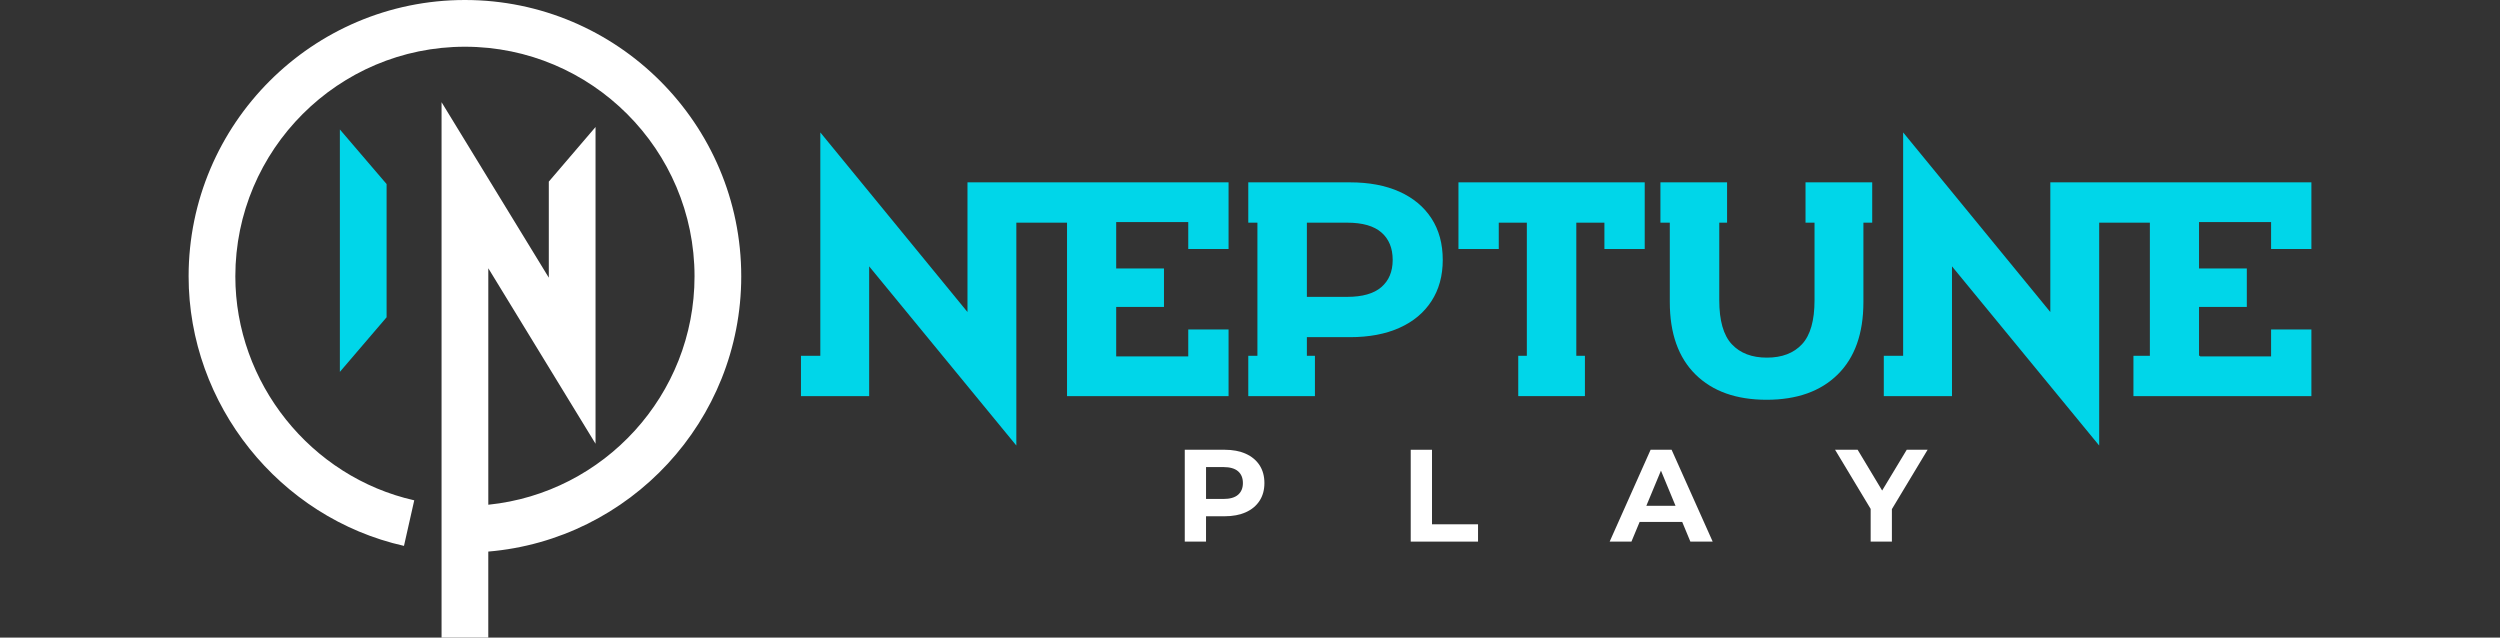 <?xml version="1.0" encoding="utf-8"?>
<!-- Generator: Adobe Illustrator 28.3.0, SVG Export Plug-In . SVG Version: 6.00 Build 0)  -->
<svg version="1.1" id="Layer_1" xmlns="http://www.w3.org/2000/svg" xmlns:xlink="http://www.w3.org/1999/xlink" x="0px" y="0px"
	 viewBox="0 0 149 38" style="enable-background:new 0 0 149 38;" xml:space="preserve">
<rect x="0" y="0" width="149" height="38" fill="#333333" stroke="none"/>
<style type="text/css">
	.st0{fill:#00D6E9;}
	.st1{fill:#FFFFFF;}
</style>
<g>
	<g>
		<g>
			<polygon class="st0" points="65.13,10.868 63.595,10.868 60.574,10.868 57.723,10.868 57.662,10.868 
				57.662,18.597 51.864,11.52 51.864,11.52 48.891,7.892 48.891,10.868 48.891,12.069 
				48.891,21.205 47.738,21.205 47.738,23.608 48.891,23.608 51.71,23.608 51.802,23.608 
				51.802,15.875 56.899,22.08 56.899,22.08 60.574,26.554 60.574,23.608 60.574,19.736 
				60.574,13.271 63.595,13.271 63.595,23.608 70.82,23.608 73.222,23.608 73.222,21.242 
				73.222,19.635 70.82,19.635 70.82,21.242 66.525,21.242 66.525,18.293 69.373,18.293 69.373,16.001 
				66.525,16.001 66.525,13.234 70.82,13.234 70.82,14.841 73.222,14.841 73.222,13.234 73.222,10.868 
				70.82,10.868 			"/>
			<path class="st0" d="M83.404,11.423c-0.825-0.37-1.808-0.555-2.948-0.555h-2.086h-3.428h-0.544v2.403
				h0.544v7.934h-0.544v2.403h0.544h2.948h0.48v-2.403H77.89v-1.11h2.566
				c1.14,0,2.123-0.185,2.948-0.555c0.825-0.37,1.462-0.901,1.911-1.593
				c0.449-0.691,0.673-1.51,0.673-2.457c0-0.958-0.224-1.784-0.673-2.475
				C84.866,12.325,84.229,11.794,83.404,11.423z M82.33,17.111c-0.449,0.388-1.128,0.582-2.038,0.582
				H77.89v-4.422h0.48h1.922c0.91,0,1.59,0.194,2.038,0.582c0.449,0.388,0.674,0.935,0.674,1.638
				C83.004,16.182,82.779,16.722,82.33,17.111z"/>
			<polygon class="st0" points="89.326,10.868 86.924,10.868 86.924,13.271 86.924,14.841 89.326,14.841 
				89.326,13.271 91,13.271 91,21.205 90.488,21.205 90.488,23.608 91,23.608 
				93.948,23.608 94.461,23.608 94.461,21.205 93.948,21.205 93.948,13.271 95.623,13.271 
				95.623,14.841 98.025,14.841 98.025,13.271 98.025,10.868 95.623,10.868 			"/>
			<path class="st0" d="M108.146,10.868h-0.537v2.403h0.537v4.623c0,1.213-0.249,2.086-0.746,2.621
				c-0.497,0.534-1.195,0.8-2.093,0.8s-1.595-0.266-2.093-0.8
				c-0.497-0.534-0.746-1.408-0.746-2.621v-4.623h0.465v-2.403h-0.465h-2.948h-0.559v2.403h0.559
				v4.731c0,1.869,0.51,3.306,1.529,4.314c1.019,1.007,2.433,1.51,4.241,1.51
				c1.808,0,3.221-0.503,4.24-1.51c1.019-1.007,1.529-2.445,1.529-4.314v-4.731h0.524v-2.403h-0.524
				H108.146z"/>
			<polygon class="st0" points="135.357,10.868 129.667,10.868 128.132,10.868 125.111,10.868 122.259,10.868 
				122.199,10.868 122.199,18.597 116.401,11.52 116.401,11.52 113.427,7.892 113.427,10.868 
				113.427,12.069 113.427,21.205 112.274,21.205 112.274,23.608 113.427,23.608 116.247,23.608 
				116.339,23.608 116.339,15.875 121.436,22.08 121.436,22.08 125.111,26.554 125.111,23.608 
				125.111,19.736 125.111,13.271 128.132,13.271 128.132,21.205 127.153,21.205 127.153,23.608 
				128.132,23.608 131.125,23.608 135.357,23.608 137.759,23.608 137.759,21.242 137.759,19.635 
				135.357,19.635 135.357,21.242 131.125,21.242 131.125,21.205 131.062,21.205 131.062,18.293 
				133.91,18.293 133.91,16.001 131.062,16.001 131.062,13.234 135.357,13.234 135.357,14.841 
				137.759,14.841 137.759,13.234 137.759,10.868 			"/>
		</g>
		<g>
			<path class="st1" d="M74.249,27.044c-0.355-0.159-0.777-0.239-1.267-0.239h-2.37v5.474h1.267v-1.509
				h1.103c0.49,0,0.912-0.08,1.267-0.239c0.354-0.159,0.628-0.387,0.821-0.684
				c0.193-0.297,0.289-0.649,0.289-1.056c0-0.412-0.097-0.766-0.289-1.063
				C74.877,27.432,74.603,27.204,74.249,27.044z M73.788,29.488c-0.193,0.167-0.485,0.25-0.876,0.25
				h-1.032v-1.901h1.032c0.391,0,0.683,0.084,0.876,0.25c0.193,0.167,0.289,0.401,0.289,0.704
				C74.077,29.09,73.98,29.321,73.788,29.488z"/>
			<polygon class="st1" points="85.347,26.806 84.079,26.806 84.079,32.28 88.091,32.28 88.091,31.248 
				85.347,31.248 			"/>
			<path class="st1" d="M98.376,26.806l-2.44,5.474h1.298l0.488-1.173h2.538l0.486,1.173h1.33l-2.448-5.474
				H98.376z M98.122,30.145l0.871-2.095l0.868,2.095H98.122z"/>
			<polygon class="st1" points="114.885,26.806 113.641,26.806 112.176,29.236 110.716,26.806 109.371,26.806 
				111.491,30.33 111.491,32.28 112.757,32.28 112.757,30.343 			"/>
		</g>
	</g>
	<g>
		<path class="st1" d="M44.178,16.469C44.178,7.388,36.79,0,27.709,0c-9.081,0-16.468,7.388-16.468,16.469
			c0,7.634,5.398,14.391,12.836,16.066l0.612-2.716c-6.179-1.392-10.663-7.006-10.663-13.35
			c0-7.545,6.138-13.684,13.684-13.684c7.545,0,13.684,6.139,13.684,13.684
			c0,7.075-5.398,12.913-12.291,13.613V15.988l6.391,10.459V7.57l-2.785,3.254v5.725L26.317,6.091V38
			h2.785v-5.126C37.532,32.164,44.178,25.08,44.178,16.469z"/>
		<polygon class="st0" points="20.256,22.164 23.041,18.91 23.041,10.97 20.256,7.716 		"/>
	</g>
</g>
</svg>

